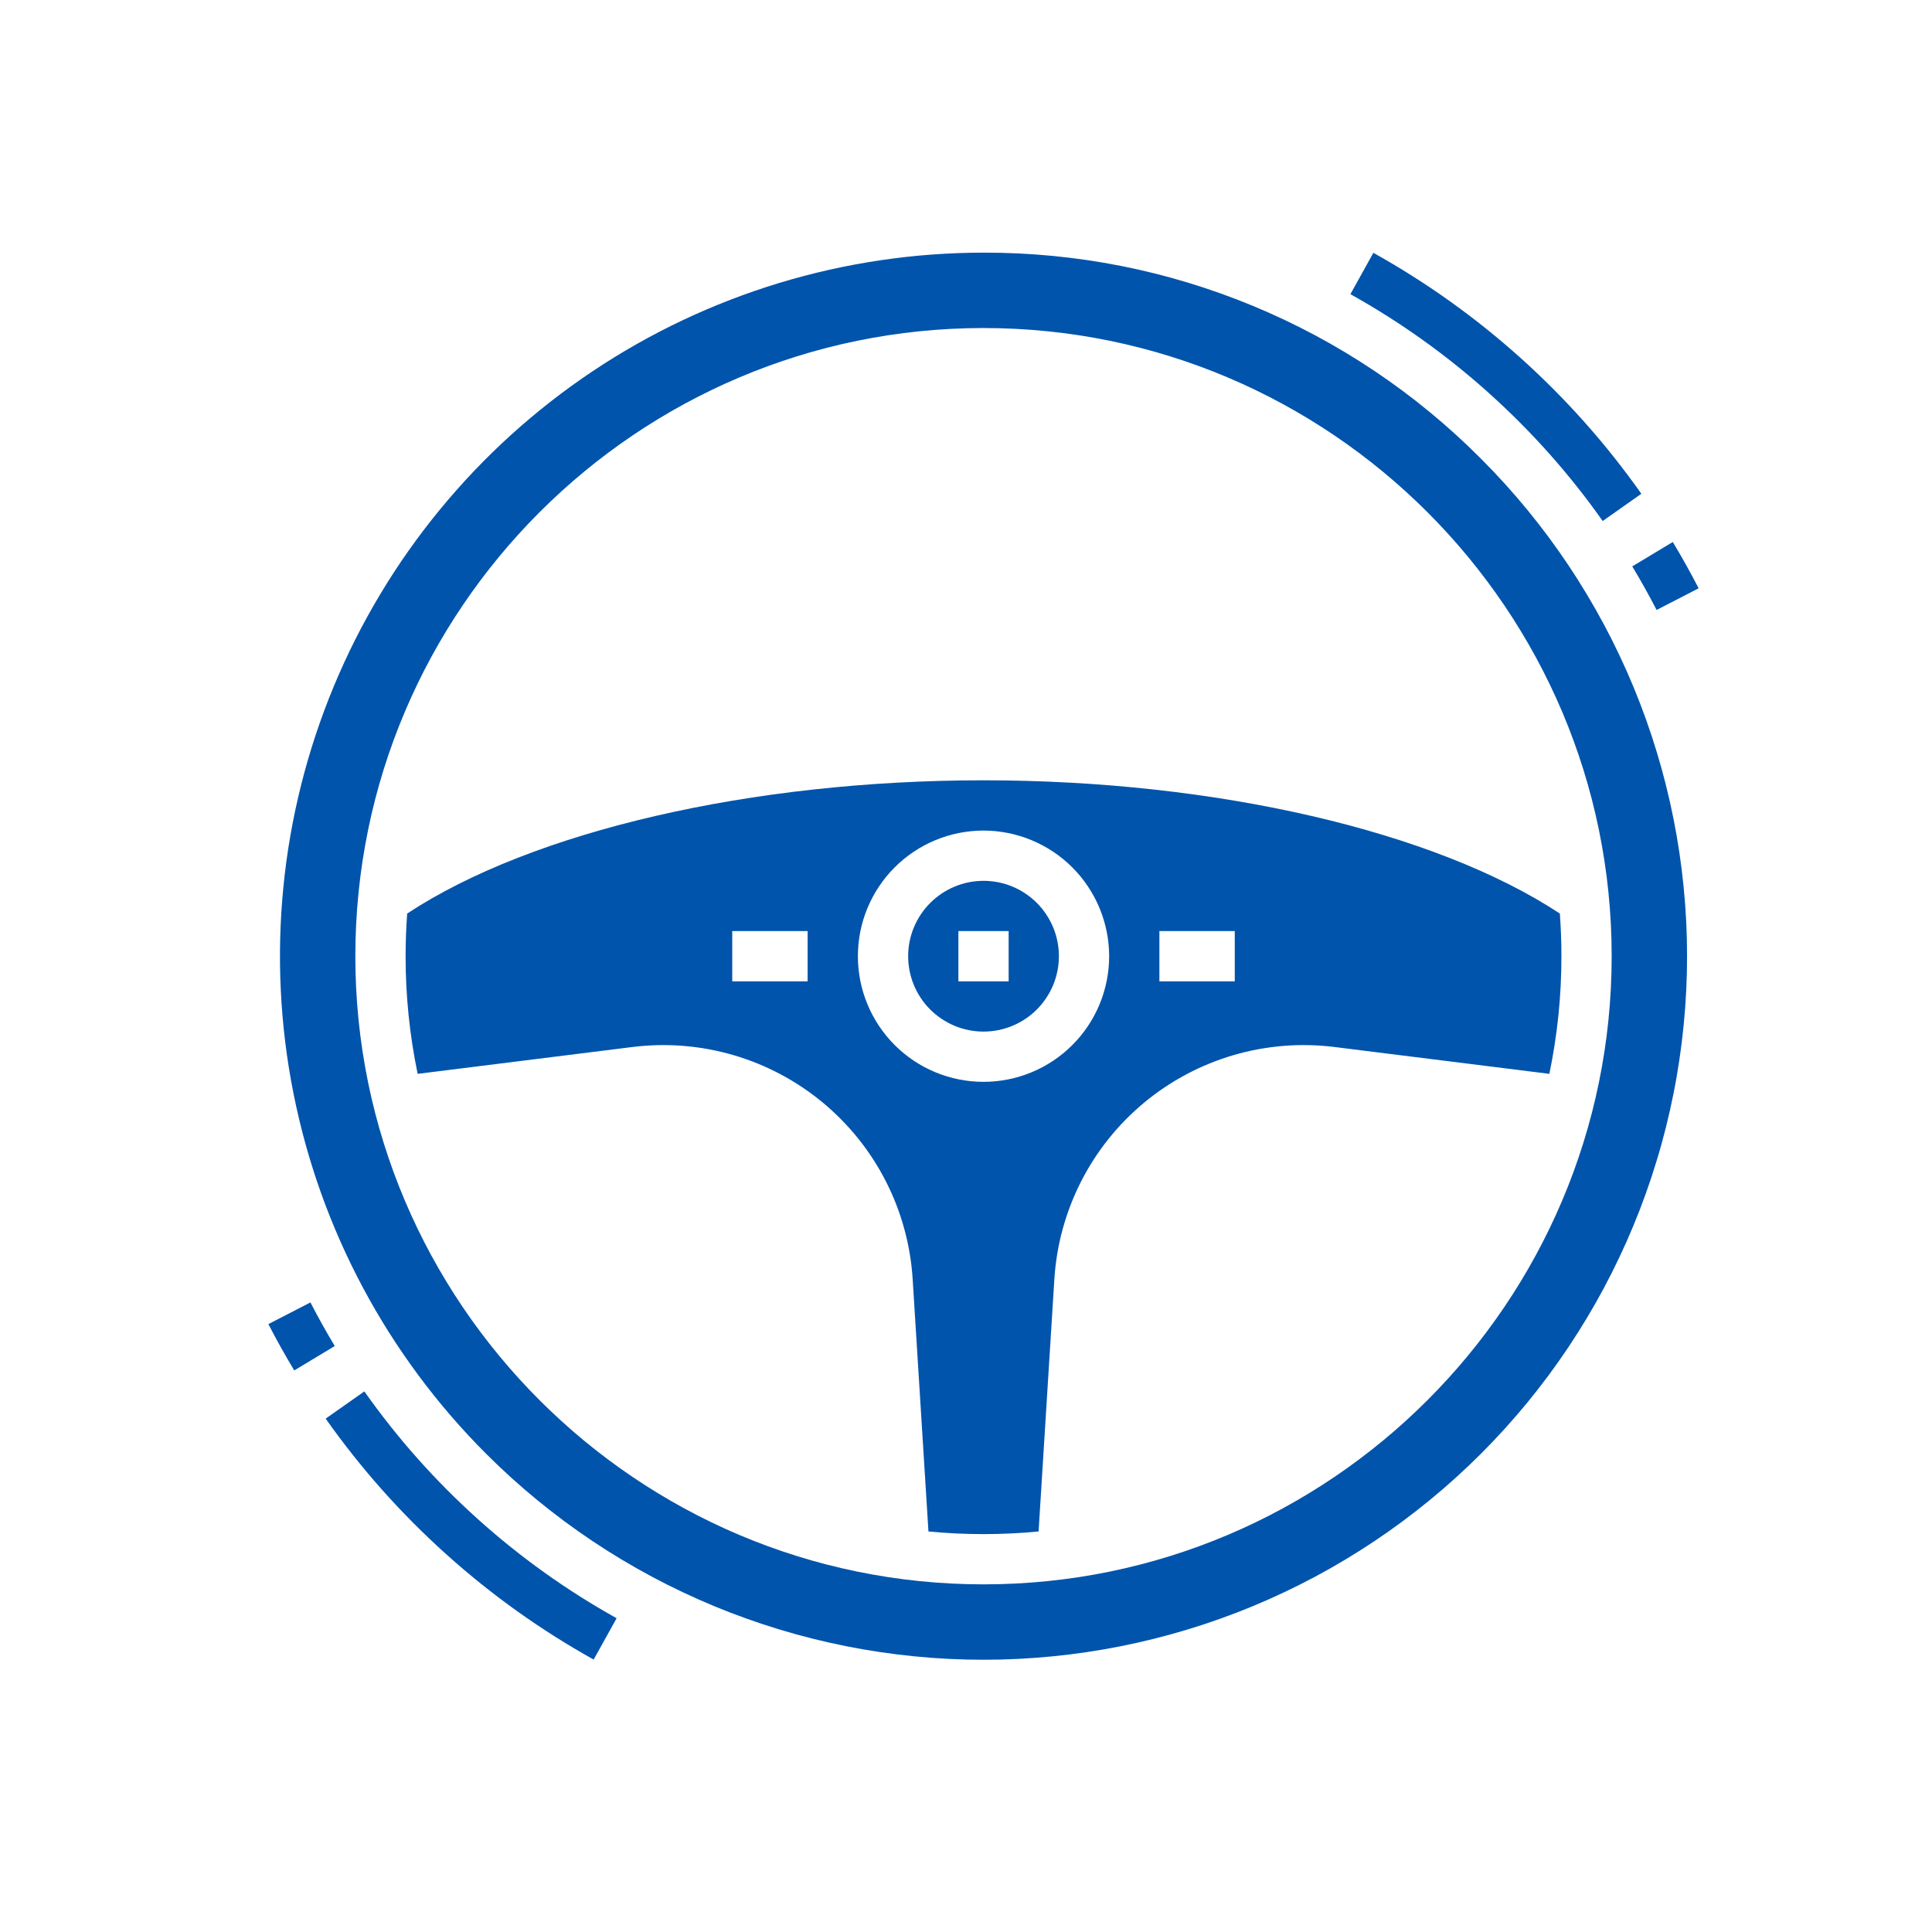 <svg xmlns="http://www.w3.org/2000/svg" xmlns:xlink="http://www.w3.org/1999/xlink" width="512" zoomAndPan="magnify" viewBox="0 0 375 375" height="512" version="1.2"><g id="6ac0c681bc"><path style="stroke:none;fill-rule:nonzero;fill:#0054ac;fill-opacity:1;" d="M321.543 118.395 329.703 114.188C328.137 111.152 326.449 108.129 324.688 105.199l-7.867 4.734c1.664 2.758 3.25 5.605 4.723 8.461zm0 0"/><path style="stroke:none;fill-rule:nonzero;fill:#0054ac;fill-opacity:1;" d="M311.082 101.129 318.586 95.84C311.777 86.195 303.984 77.43 295.207 69.535c-8.781-7.895-18.324-14.715-28.637-20.461L262.113 57.098C271.82 62.512 280.805 68.93 289.07 76.363c8.266 7.43 15.602 15.684 22.012 24.766zm0 0"/><path style="stroke:none;fill-rule:nonzero;fill:#0054ac;fill-opacity:1;" d="M60.254 252.801l-8.16 4.207C53.66 260.043 55.348 263.066 57.113 266L64.977 261.262C63.316 258.504 61.727 255.656 60.254 252.801zm0 0"/><path style="stroke:none;fill-rule:nonzero;fill:#0054ac;fill-opacity:1;" d="M70.719 270.07 63.211 275.355C70.02 285 77.812 293.77 86.594 301.66 95.371 309.555 104.918 316.375 115.227 322.121L119.684 314.098C109.977 308.688 100.992 302.266 92.727 294.836 84.465 287.402 77.125 279.148 70.719 270.07zm0 0"/><path style="stroke:none;fill-rule:nonzero;fill:#0054ac;fill-opacity:1;" d="M190.898 49.039c-3.352.0-6.703.125-10.047.371S174.18 50.027 170.863 50.52C167.547 51.012 164.25 51.625 160.98 52.359c-3.273.734-6.512 1.59-9.723 2.562-3.207.973-6.375 2.062-9.504 3.27-3.129 1.207-6.211 2.527-9.242 3.961s-6.004 2.977-8.922 4.629c-2.918 1.652-5.77 3.41-8.559 5.273-2.789 1.863-5.504 3.824-8.148 5.891-2.641 2.062-5.207 4.219-7.691 6.469-2.484 2.254-4.883 4.594-7.195 7.023-2.309 2.426-4.531 4.938-6.656 7.531-2.129 2.59-4.156 5.258-6.09 8-1.93 2.738-3.758 5.547-5.48 8.426-1.723 2.875-3.34 5.812-4.848 8.805-1.508 2.996-2.902 6.043-4.184 9.141-1.285 3.098-2.453 6.238-3.504 9.422-1.051 3.184-1.984 6.402-2.801 9.656-.812 3.254-1.508 6.531-2.082 9.832C55.777 165.555 55.328 168.875 55 172.215 54.672 175.551 54.465 178.895 54.383 182.246 54.301 185.598 54.34 188.949 54.508 192.297 54.672 195.648 54.957 198.984 55.367 202.312 55.777 205.641 56.312 208.949 56.965 212.238c.656 3.289 1.43 6.551 2.324 9.781C60.184 225.25 61.195 228.445 62.324 231.602c1.129 3.16 2.375 6.27 3.734 9.336 1.355 3.066 2.828 6.074 4.406 9.031 1.582 2.961 3.27 5.855 5.062 8.688C77.32 261.488 79.219 264.25 81.215 266.945 83.211 269.637 85.305 272.254 87.496 274.793 89.688 277.332 91.969 279.789 94.34 282.16 95.918 283.738 97.535 285.281 99.191 286.781s3.348 2.961 5.078 4.375C105.996 292.574 107.758 293.949 109.551 295.281c1.797 1.332 3.621 2.617 5.48 3.859s3.746 2.438 5.664 3.586c1.918 1.148 3.859 2.25 5.832 3.305C128.496 307.086 130.492 308.09 132.512 309.043 134.535 310 136.574 310.906 138.641 311.762 140.707 312.617 142.789 313.418 144.895 314.172s4.227 1.453 6.363 2.102C153.398 316.922 155.551 317.52 157.719 318.062s4.348 1.031 6.539 1.469C166.449 319.969 168.652 320.348 170.863 320.676 173.074 321.004 175.289 321.277 177.516 321.496c2.223.219 4.449.387 6.684.496C186.43 322.102 188.664 322.156 190.898 322.156c2.234.0 4.469-.055 6.699-.164C199.832 321.883 202.059 321.715 204.285 321.496 206.508 321.277 208.727 321.004 210.938 320.676S215.348 319.969 217.539 319.531c2.191-.438 4.371-.926 6.539-1.469s4.324-1.141 6.461-1.789C232.68 315.625 234.801 314.926 236.902 314.172 239.008 313.418 241.094 312.617 243.156 311.762 245.223 310.906 247.266 310 249.285 309.043 251.305 308.09 253.301 307.086 255.273 306.031c1.969-1.055 3.914-2.156 5.828-3.305 1.918-1.148 3.805-2.344 5.664-3.586S270.449 296.613 272.246 295.281C274.039 293.949 275.801 292.574 277.531 291.156 279.258 289.742 280.949 288.281 282.605 286.781S285.879 283.738 287.461 282.16C289.039 280.578 290.582 278.961 292.082 277.305S295.043 273.957 296.461 272.23C297.875 270.5 299.25 268.738 300.582 266.945 301.914 265.148 303.199 263.324 304.441 261.465 305.684 259.605 306.879 257.719 308.027 255.801 309.176 253.887 310.277 251.941 311.332 249.969 312.387 248 313.391 246.004 314.344 243.984 315.301 241.965 316.207 239.922 317.062 237.855 317.918 235.793 318.719 233.707 319.473 231.602 320.227 229.5 320.926 227.379 321.574 225.238 322.227 223.102 322.82 220.945 323.363 218.777c.543-2.168 1.031-4.348 1.469-6.539.438-2.191.816-4.391 1.145-6.602C326.305 203.426 326.578 201.207 326.797 198.984 327.02 196.758 327.184 194.531 327.293 192.297 327.402 190.066 327.457 187.832 327.457 185.598S327.402 181.129 327.293 178.898C327.184 176.664 327.016 174.438 326.797 172.215 326.578 169.988 326.305 167.773 325.977 165.562 325.648 163.352 325.27 161.148 324.832 158.957c-.438-2.191-.926-4.371-1.469-6.539C322.82 150.25 322.227 148.098 321.574 145.957 320.926 143.82 320.227 141.699 319.473 139.594 318.719 137.488 317.918 135.406 317.062 133.34S315.301 129.234 314.344 127.211C313.391 125.191 312.387 123.195 311.332 121.227 310.277 119.254 309.176 117.309 308.027 115.395 306.879 113.477 305.684 111.59 304.441 109.73 303.199 107.871 301.914 106.047 300.582 104.25 299.25 102.457 297.875 100.695 296.461 98.969 295.043 97.238 293.582 95.547 292.082 93.891S289.039 90.617 287.461 89.039c-3.156-3.172-6.461-6.184-9.914-9.027C274.094 77.164 270.512 74.496 266.793 72.008 263.078 69.516 259.246 67.215 255.301 65.102c-3.941-2.109-7.98-4.023-12.117-5.734-4.133-1.711-8.34-3.215-12.621-4.512s-8.617-2.379-13.008-3.246c-4.391-.863-8.812-1.512-13.266-1.941C199.836 49.238 195.375 49.027 190.898 49.039zm0 258.484c-67.23.0-121.926-54.695-121.926-121.926.0-67.23 54.695-121.926 121.926-121.926 67.23.0 121.926 54.695 121.926 121.926.0 67.23-54.695 121.926-121.926 121.926zm0 0"/><path style="stroke:none;fill-rule:nonzero;fill:#0054ac;fill-opacity:1;" d="M176.27 185.598c0 .961.094 1.914.281 2.855S177.016 190.309 177.383 191.195C177.75 192.086 178.199 192.93 178.734 193.727c.531.797 1.141 1.539 1.82 2.219C181.234 196.621 181.973 197.23 182.77 197.762 183.57 198.297 184.414 198.746 185.301 199.117 186.188 199.484 187.102 199.762 188.043 199.949c.945.188 1.895.281 2.855.281.961.0 1.914-.094 2.855-.281S195.609 199.484 196.5 199.117C197.387 198.746 198.23 198.297 199.027 197.762c.801-.531 1.539-1.141 2.219-1.816C201.926 195.266 202.531 194.523 203.062 193.727 203.598 192.93 204.047 192.086 204.418 191.195 204.785 190.309 205.062 189.395 205.25 188.453s.281-1.895.281-2.855c0-.961-.094-1.91-.281-2.855C205.062 181.801 204.785 180.887 204.418 180 204.047 179.109 203.598 178.27 203.062 177.469c-.531-.797-1.137-1.539-1.816-2.215C200.566 174.574 199.828 173.965 199.027 173.434 198.23 172.898 197.387 172.449 196.5 172.082 195.609 171.715 194.695 171.434 193.754 171.246 192.812 171.062 191.859 170.969 190.898 170.969c-.961.0-1.91.094-2.852.281s-1.855.469-2.746.836C184.414 172.453 183.574 172.902 182.773 173.438 181.977 173.973 181.238 174.578 180.559 175.258 179.879 175.938 179.273 176.676 178.738 177.473 178.207 178.273 177.754 179.113 177.387 180 177.02 180.887 176.738 181.805 176.551 182.746s-.281 1.891-.281 2.852zm19.508 4.879h-9.754v-9.754h9.754zm0 0"/><path style="stroke:none;fill-rule:nonzero;fill:#0054ac;fill-opacity:1;" d="M79.031 177.32C78.832 180.055 78.73 182.812 78.727 185.598 78.723 193.289 79.504 200.902 81.066 208.434l41.688-5.211c1.637-.203 3.281-.324 4.93-.359C129.332 202.824 130.98 202.875 132.625 203.004 134.27 203.137 135.906 203.352 137.527 203.648c1.625.301 3.227.68 4.812 1.141 1.582.465 3.141 1.004 4.668 1.625 1.527.621 3.023 1.32 4.48 2.094 1.457.773 2.871 1.621 4.242 2.539C157.102 211.965 158.422 212.949 159.695 214c1.27 1.055 2.484 2.168 3.641 3.348 1.156 1.176 2.25 2.406 3.281 3.695 1.031 1.289 1.992 2.625 2.887 4.012.895 1.387 1.715 2.816 2.465 4.289.75 1.469 1.422 2.973 2.016 4.512.594 1.543 1.109 3.105 1.543 4.699.438 1.59.789 3.199 1.059 4.828.273 1.629.457 3.266.562 4.914l3.062 48.961C183.727 297.594 187.293 297.77 190.898 297.77c3.605.0 7.172-.176 10.691-.512l3.059-48.957c.105-1.648.293-3.285.562-4.914C205.48 241.758 205.832 240.148 206.266 238.555c.438-1.59.953-3.156 1.547-4.695s1.266-3.043 2.012-4.516c.75-1.473 1.57-2.898 2.465-4.285.895-1.387 1.859-2.727 2.891-4.016 1.027-1.289 2.125-2.52 3.281-3.699 1.156-1.176 2.371-2.289 3.641-3.344 1.27-1.055 2.59-2.039 3.961-2.957s2.789-1.762 4.246-2.535c1.457-.777 2.949-1.473 4.48-2.094C236.316 205.793 237.875 205.25 239.457 204.789c1.586-.461 3.188-.844 4.812-1.141C245.891 203.352 247.527 203.137 249.172 203.004 250.816 202.871 252.465 202.824 254.113 202.863 255.762 202.898 257.406 203.02 259.043 203.223l41.688 5.211c1.562-7.531 2.344-15.145 2.34-22.836C303.07 182.812 302.969 180.055 302.766 177.32c-24.258-15.984-66.789-25.863-111.867-25.863-45.078.0-87.605 9.879-111.867 25.863zm77.727 13.156H142.129v-9.754h14.629zm68.281-9.754h14.629v9.754H225.039zm-9.754 4.875C215.285 186.398 215.246 187.195 215.168 187.988S214.973 189.57 214.816 190.355C214.66 191.137 214.465 191.914 214.234 192.676c-.23.766-.5 1.516-.805 2.254C213.121 195.668 212.781 196.391 212.406 197.094 212.027 197.797 211.617 198.48 211.176 199.145 210.73 199.809 210.254 200.449 209.75 201.066 209.242 201.684 208.707 202.277 208.141 202.84c-.562.566-1.156 1.102-1.773 1.609C205.75 204.953 205.109 205.43 204.445 205.875 203.781 206.316 203.098 206.727 202.395 207.105c-.703.375-1.426.715-2.164 1.02C199.492 208.434 198.742 208.703 197.977 208.934 197.215 209.164 196.441 209.359 195.656 209.516S194.082 209.789 193.289 209.867C192.496 209.945 191.699 209.984 190.898 209.984 190.102 209.984 189.305 209.945 188.508 209.867 187.715 209.789 186.926 209.672 186.141 209.516 185.359 209.359 184.586 209.164 183.82 208.934 183.055 208.703 182.305 208.434 181.566 208.125 180.828 207.82 180.109 207.48 179.402 207.105 178.699 206.727 178.016 206.316 177.352 205.875 176.688 205.43 176.047 204.953 175.43 204.449 174.812 203.941 174.223 203.406 173.656 202.84c-.566-.562-1.102-1.156-1.605-1.773C171.543 200.449 171.066 199.809 170.625 199.145 170.18 198.48 169.77 197.797 169.395 197.094c-.379-.703-.719-1.426-1.023-2.164C168.062 194.191 167.797 193.441 167.562 192.676 167.332 191.914 167.137 191.137 166.98 190.355 166.828 189.57 166.711 188.781 166.633 187.988 166.555 187.191 166.516 186.398 166.516 185.598c0-.797.039-1.594.117-2.391C166.711 182.414 166.828 181.625 166.98 180.84 167.137 180.059 167.332 179.285 167.562 178.52c.234-.766.5-1.516.809-2.254C168.676 175.527 169.016 174.809 169.395 174.102 169.77 173.398 170.18 172.715 170.625 172.051 171.066 171.387 171.543 170.746 172.051 170.129 172.555 169.512 173.09 168.918 173.656 168.355 174.223 167.789 174.812 167.254 175.43 166.746 176.047 166.242 176.688 165.766 177.352 165.324 178.016 164.879 178.699 164.469 179.402 164.094 180.109 163.715 180.828 163.375 181.566 163.07 182.305 162.762 183.055 162.496 183.82 162.262 184.586 162.031 185.359 161.836 186.141 161.68 186.926 161.527 187.715 161.41 188.508 161.332 189.305 161.25 190.102 161.211 190.898 161.211 191.699 161.215 192.492 161.254 193.289 161.332 194.082 161.41 194.871 161.531 195.656 161.688 196.438 161.844 197.211 162.035 197.973 162.27c.766.23 1.516.5 2.254.809C200.965 163.383 201.684 163.723 202.387 164.102c.707.375 1.391.785 2.055 1.23C205.105 165.773 205.746 166.25 206.363 166.758 206.977 167.262 207.57 167.797 208.133 168.363c.566.562 1.102 1.156 1.609 1.773C210.246 170.754 210.723 171.395 211.168 172.059 211.609 172.719 212.02 173.406 212.398 174.109c.375.703.715 1.422 1.023 2.16C213.727 177.008 213.996 177.758 214.227 178.523 214.461 179.285 214.656 180.059 214.812 180.844 214.969 181.625 215.086 182.414 215.164 183.207 215.242 184.004 215.285 184.801 215.285 185.598zm0 0"/></g></svg>
